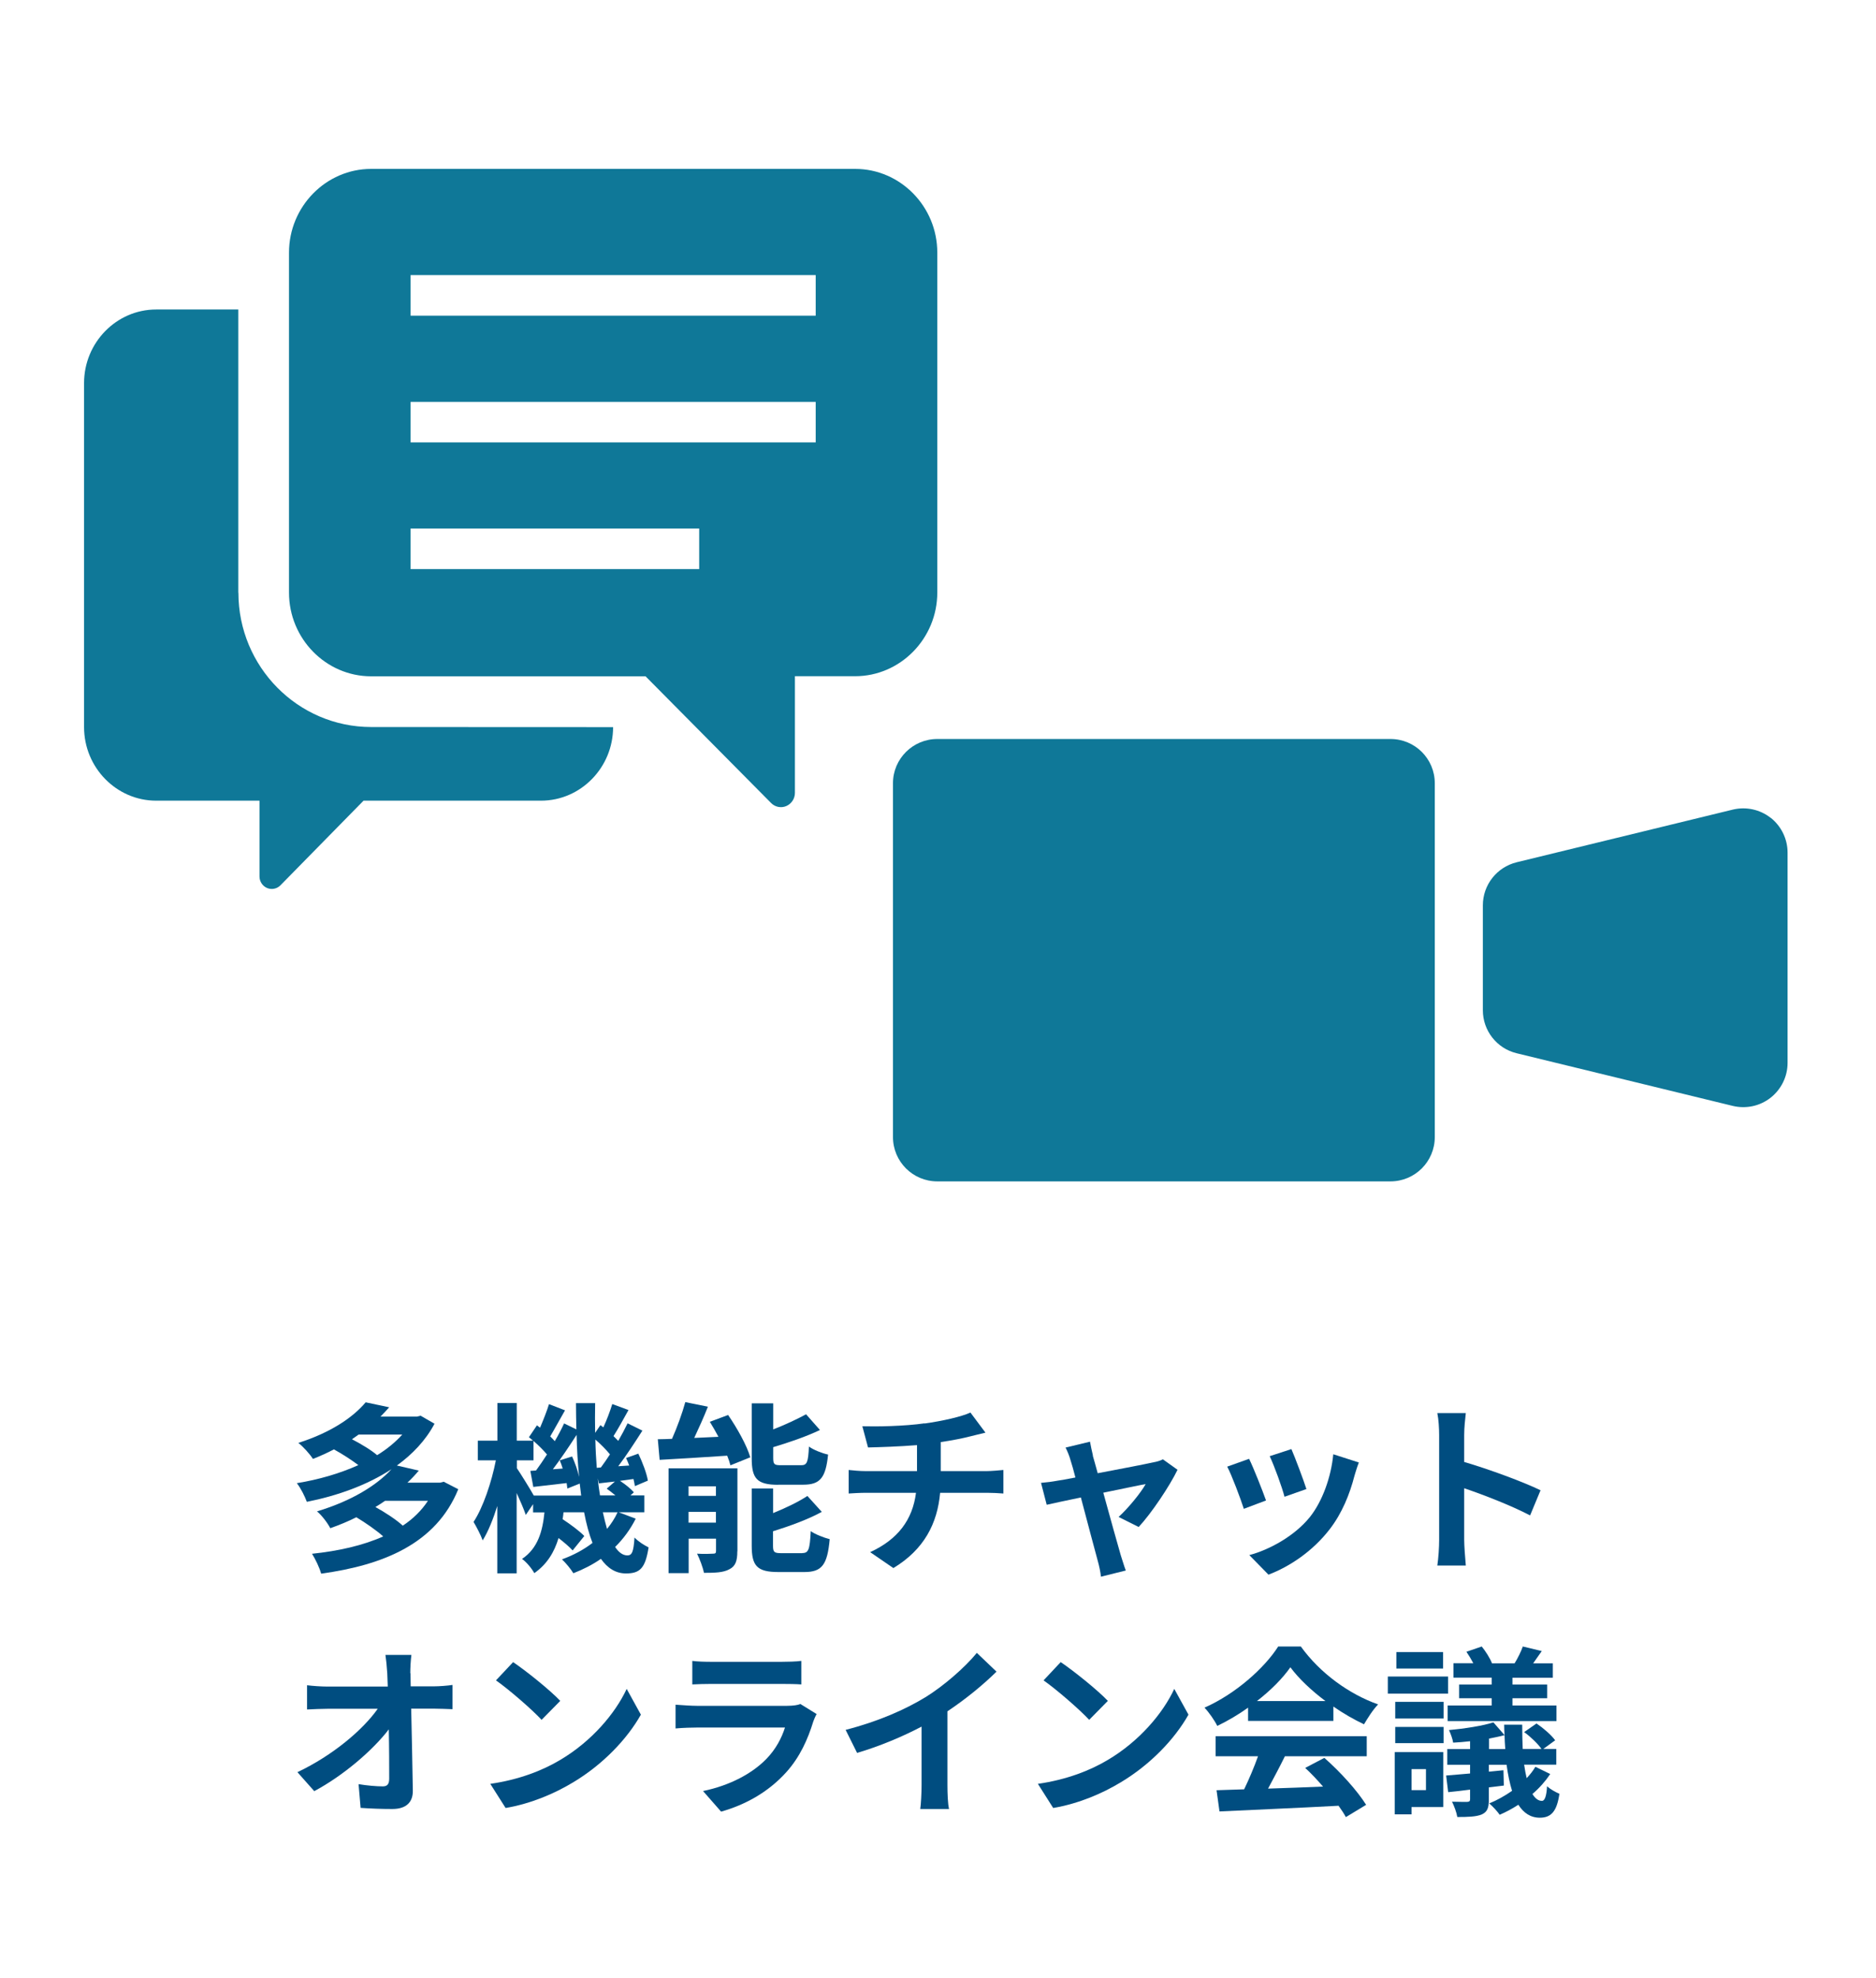 <?xml version="1.0" encoding="UTF-8"?>
<svg xmlns="http://www.w3.org/2000/svg" width="185" height="195" viewBox="0 0 185 195">
  <defs>
    <style>
      .c {
        fill: #0f7898;
      }

      .d {
        fill: #004d80;
      }

      .e {
        fill: none;
      }
    </style>
  </defs>
  <g id="a" data-name="desk_ft_01">
    <rect class="e" width="185" height="195"/>
  </g>
  <g id="b" data-name="レイヤー 2">
    <g>
      <path class="d" d="m45.19,146.81c-2.18,5.35-7.35,7.47-13.52,8.32-.16-.59-.58-1.46-.9-1.96,2.59-.27,5.01-.81,7.02-1.71-.68-.61-1.75-1.35-2.65-1.89-.79.4-1.66.76-2.57,1.08-.25-.5-.86-1.3-1.31-1.66,3.46-1.04,5.91-2.59,7.35-4.16-2.41,1.58-5.37,2.63-8.35,3.22-.2-.54-.61-1.37-.99-1.84,2.11-.34,4.21-.94,6.07-1.78-.67-.5-1.58-1.1-2.41-1.55-.65.34-1.33.65-2.07.94-.31-.49-.97-1.22-1.44-1.58,3.19-1.01,5.4-2.52,6.64-4l2.32.49c-.27.31-.56.61-.86.92h3.6l.36-.09,1.37.79c-.88,1.66-2.18,3.01-3.71,4.12l2.16.5c-.34.41-.72.81-1.12,1.19h3.22l.36-.09,1.44.74Zm-9.81-5.4c-.22.16-.43.31-.67.47.9.47,1.89,1.06,2.48,1.57.97-.59,1.8-1.28,2.48-2.03h-4.3Zm2.59,6.54c-.31.22-.61.41-.95.61.97.54,2.05,1.24,2.7,1.84,1.01-.67,1.84-1.48,2.48-2.45h-4.23Z"/>
      <path class="d" d="m62.69,149.71c-.52,1.04-1.21,1.98-2.03,2.79.36.54.76.83,1.21.83s.61-.34.7-1.76c.4.41.97.77,1.39.97-.32,2.03-.83,2.57-2.23,2.57-1.01,0-1.82-.52-2.47-1.44-.83.58-1.75,1.04-2.72,1.42-.23-.4-.76-1.03-1.12-1.37,1.13-.41,2.14-.95,3.01-1.62-.34-.86-.61-1.87-.83-3.02h-2.03c-.02.23-.05.47-.09.68.79.52,1.67,1.17,2.14,1.66l-1.15,1.42c-.31-.34-.83-.79-1.39-1.22-.41,1.37-1.12,2.57-2.39,3.46-.23-.43-.77-1.1-1.21-1.4,1.58-1.06,2.03-2.77,2.21-4.59h-1.12v-.81l-.72,1.06c-.18-.54-.54-1.37-.9-2.16v7.92h-1.91v-6.64c-.41,1.31-.9,2.52-1.44,3.39-.2-.56-.61-1.33-.9-1.82.94-1.42,1.78-3.93,2.2-6.07h-1.78v-1.94h1.93v-3.71h1.91v3.71h1.6c-.13-.13-.27-.23-.4-.34l.79-1.17.31.23c.32-.76.68-1.66.88-2.32l1.58.61c-.5.86-1.03,1.85-1.46,2.57.16.16.32.32.45.47.36-.61.67-1.21.92-1.75l1.21.59c-.02-.85-.04-1.71-.04-2.59h1.89c-.02,1.01-.02,1.98,0,2.93l.52-.76.29.22c.34-.74.68-1.64.88-2.3l1.6.59c-.5.9-1.03,1.87-1.48,2.57.16.16.32.32.47.47.34-.59.67-1.21.92-1.73l1.46.72c-.72,1.13-1.58,2.45-2.38,3.51l1.08-.07c-.09-.25-.2-.5-.31-.74l1.21-.43c.41.85.83,1.96.94,2.66l-1.28.54c-.04-.2-.07-.45-.14-.7l-1.33.18c.52.34,1.08.79,1.37,1.13l-.34.31h1.37v1.66h-2.52l1.67.63Zm-5.38-2.29c-.04-.38-.09-.77-.14-1.17l-1.22.49c-.02-.16-.04-.34-.07-.54-1.17.13-2.29.27-3.29.38l-.29-1.58.56-.04c.34-.47.72-1.01,1.08-1.58-.34-.41-.85-.92-1.33-1.33v1.91h-1.64v.77c.38.56,1.24,1.94,1.67,2.7h4.68Zm-.9-3.85c.29.61.56,1.39.7,2.02-.13-1.31-.22-2.7-.25-4.14-.72,1.12-1.57,2.38-2.34,3.39l.97-.07c-.09-.29-.18-.56-.29-.81l1.21-.38Zm2.84,1.1c.29-.38.59-.83.9-1.3-.38-.47-.92-1.01-1.44-1.46.02.97.07,1.89.14,2.79l.4-.04Zm1.44,2.75c-.27-.23-.58-.47-.86-.67l.81-.7c-.56.05-1.08.13-1.58.18l-.11-.5c.05.59.13,1.15.22,1.69h1.53Zm-1.24,1.66c.13.59.27,1.15.41,1.64.41-.5.77-1.04,1.04-1.64h-1.46Z"/>
      <path class="d" d="m71.81,139.5c.88,1.28,1.84,2.99,2.18,4.16l-1.96.79c-.07-.29-.18-.61-.32-.95-2.38.16-4.83.31-6.66.41l-.18-2.03c.43,0,.9-.02,1.4-.04.5-1.13,1.01-2.52,1.31-3.62l2.23.45c-.41,1.04-.9,2.12-1.35,3.08l2.39-.11c-.27-.5-.56-1.01-.85-1.48l1.8-.67Zm.9,13.43c0,.94-.18,1.46-.77,1.76-.61.34-1.44.36-2.52.36-.11-.56-.43-1.39-.68-1.89.63.04,1.35.02,1.58,0,.22,0,.29-.05.29-.27v-1.21h-2.7v3.4h-1.98v-10.33h6.79v8.17Zm-4.81-6.41v.94h2.7v-.94h-2.7Zm2.7,3.58v-1.06h-2.7v1.06h2.7Zm6.14-3.73c-2.11,0-2.61-.63-2.61-2.61v-5.42h2.12v2.57c1.21-.47,2.39-1.03,3.24-1.49l1.37,1.55c-1.37.65-3.04,1.22-4.61,1.69v1.06c0,.65.11.72.79.72h1.96c.58,0,.7-.27.77-1.84.43.32,1.31.67,1.89.79-.23,2.3-.79,2.97-2.45,2.97h-2.48Zm2.38,6.73c.61,0,.74-.34.83-2.16.45.32,1.31.65,1.87.79-.23,2.54-.77,3.24-2.5,3.24h-2.56c-2.11,0-2.63-.61-2.63-2.59v-5.65h2.11v2.43c1.28-.52,2.52-1.12,3.38-1.69l1.42,1.57c-1.39.76-3.17,1.4-4.81,1.91v1.44c0,.63.13.72.83.72h2.05Z"/>
      <path class="d" d="m91.16,140.33c1.8-.25,3.64-.67,4.54-1.08l1.48,1.98c-.61.14-1.08.27-1.39.34-.88.23-1.94.43-3.02.59v2.86h4.54c.4,0,1.24-.07,1.64-.11v2.32c-.49-.04-1.1-.07-1.58-.07h-4.66c-.27,3.02-1.57,5.58-4.61,7.42l-2.29-1.57c2.74-1.26,4.18-3.19,4.52-5.85h-4.95c-.56,0-1.22.04-1.69.07v-2.32c.49.05,1.1.11,1.66.11h5.08v-2.56c-1.73.14-3.62.2-4.83.23l-.56-2.09c1.37.04,4.16,0,6.14-.29Z"/>
      <path class="d" d="m107.76,143.48c.13.43.29,1.04.49,1.75,2.29-.43,4.81-.92,5.51-1.08.32-.05.67-.16.92-.29l1.44,1.03c-.76,1.58-2.57,4.29-3.83,5.64l-1.98-.99c.92-.83,2.18-2.36,2.67-3.24-.43.07-2.23.45-4.18.85.68,2.48,1.46,5.26,1.73,6.19.11.31.34,1.12.49,1.48l-2.45.61c-.05-.49-.18-1.08-.32-1.58-.27-.97-1.01-3.78-1.66-6.23-1.51.32-2.83.59-3.37.72l-.56-2.16c.58-.05,1.06-.11,1.66-.22.25-.04.9-.14,1.73-.31-.18-.7-.34-1.28-.47-1.67-.13-.47-.31-.9-.5-1.28l2.41-.58c.07.41.18.9.29,1.37Z"/>
      <path class="d" d="m124.86,147.91l-2.2.83c-.31-.97-1.21-3.37-1.64-4.16l2.16-.77c.45.92,1.31,3.1,1.67,4.11Zm8.71-2.43c-.47,1.82-1.22,3.69-2.45,5.28-1.67,2.16-3.93,3.67-6.03,4.47l-1.89-1.93c1.98-.52,4.48-1.89,5.98-3.76,1.22-1.53,2.09-3.93,2.3-6.18l2.52.81c-.22.58-.32.95-.43,1.31Zm-4.74,1.31l-2.16.76c-.22-.88-1.01-3.06-1.46-4l2.14-.7c.34.77,1.22,3.11,1.48,3.94Z"/>
      <path class="d" d="m141.92,141.46c0-.63-.05-1.53-.18-2.16h2.81c-.07.63-.16,1.42-.16,2.16v2.66c2.41.7,5.87,1.98,7.53,2.79l-1.03,2.48c-1.85-.97-4.56-2.02-6.5-2.68v5.1c0,.52.09,1.78.16,2.52h-2.81c.11-.72.18-1.8.18-2.52v-10.35Z"/>
      <path class="d" d="m40.48,164.94c0,.4.02.83.02,1.3h2.25c.59,0,1.44-.07,1.87-.14v2.39c-.58-.02-1.26-.05-1.75-.05h-2.32c.05,2.63.13,5.64.16,8.07.02,1.15-.65,1.82-2.02,1.82-1.1,0-2.11-.04-3.13-.11l-.2-2.34c.81.14,1.78.22,2.39.22.45,0,.63-.23.63-.76,0-1.21,0-3.01-.04-4.86-1.58,2.07-4.5,4.57-7.35,6.09l-1.66-1.87c3.51-1.66,6.48-4.2,7.92-6.25h-4.92c-.65,0-1.42.04-2.05.07v-2.39c.52.07,1.39.13,2,.13h5.96c-.02-.47-.04-.9-.05-1.3-.05-.77-.11-1.35-.18-1.82h2.56c-.07.56-.11,1.26-.11,1.82Z"/>
      <path class="d" d="m55.25,173.49c3.08-1.82,5.42-4.57,6.55-7l1.4,2.54c-1.37,2.43-3.76,4.92-6.66,6.66-1.82,1.1-4.14,2.11-6.68,2.54l-1.51-2.38c2.81-.4,5.15-1.31,6.9-2.36Zm0-5.82l-1.84,1.87c-.94-1.01-3.19-2.97-4.5-3.89l1.69-1.8c1.26.85,3.6,2.72,4.65,3.82Z"/>
      <path class="d" d="m80.2,169.71c-.54,1.75-1.31,3.49-2.66,4.99-1.82,2.02-4.12,3.24-6.43,3.89l-1.78-2.03c2.7-.56,4.86-1.75,6.23-3.15.97-.99,1.53-2.11,1.85-3.11h-8.7c-.43,0-1.33.02-2.09.09v-2.34c.76.05,1.53.11,2.09.11h8.91c.58,0,1.06-.07,1.31-.18l1.6.99c-.13.23-.27.56-.34.76Zm-10.05-5.89h6.93c.56,0,1.44-.02,1.94-.09v2.32c-.49-.04-1.33-.05-1.98-.05h-6.9c-.58,0-1.35.02-1.87.05v-2.32c.5.07,1.26.09,1.87.09Z"/>
      <path class="d" d="m91.25,167.32c1.85-1.15,3.91-2.95,5.08-4.38l1.94,1.85c-1.37,1.35-3.1,2.75-4.84,3.91v7.27c0,.79.04,1.91.16,2.36h-2.84c.07-.43.13-1.57.13-2.36v-5.76c-1.85.97-4.14,1.94-6.36,2.59l-1.13-2.27c3.22-.83,5.87-2,7.87-3.22Z"/>
      <path class="d" d="m109.25,173.49c3.08-1.82,5.42-4.57,6.55-7l1.4,2.54c-1.37,2.43-3.76,4.92-6.66,6.66-1.82,1.1-4.14,2.11-6.68,2.54l-1.51-2.38c2.81-.4,5.15-1.31,6.9-2.36Zm0-5.82l-1.84,1.87c-.94-1.01-3.19-2.97-4.5-3.89l1.69-1.8c1.26.85,3.6,2.72,4.65,3.82Z"/>
      <path class="d" d="m123.08,168.34c-.95.68-2,1.3-3.04,1.8-.25-.52-.81-1.33-1.26-1.8,3.06-1.35,5.92-3.91,7.27-6.03h2.23c1.91,2.65,4.77,4.7,7.62,5.71-.54.56-1.01,1.33-1.39,1.96-.99-.47-2.03-1.06-3.02-1.75v1.42h-8.41v-1.31Zm-3.19,2.81h14.89v1.98h-8.07c-.52,1.06-1.12,2.18-1.66,3.19,1.73-.05,3.58-.13,5.42-.2-.56-.65-1.17-1.3-1.76-1.84l1.89-.99c1.6,1.4,3.28,3.28,4.12,4.63l-2,1.21c-.18-.34-.43-.72-.72-1.12-4.23.23-8.68.41-11.74.56l-.29-2.09,2.72-.09c.49-1.01.99-2.2,1.37-3.26h-4.18v-1.98Zm10.82-3.46c-1.39-1.04-2.63-2.21-3.46-3.33-.77,1.1-1.93,2.27-3.3,3.33h6.75Z"/>
      <path class="d" d="m142.8,166.96h-5.94v-1.69h5.94v1.69Zm-.47,11.18h-3.13v.72h-1.66v-6.14h4.79v5.42Zm-4.74-10.37h4.77v1.64h-4.77v-1.64Zm0,2.47h4.77v1.6h-4.77v-1.6Zm4.72-5.76h-4.61v-1.62h4.61v1.62Zm-3.11,9.92v2.07h1.42v-2.07h-1.42Zm13.67.49c-.47.7-1.06,1.37-1.75,1.96.27.45.59.68.94.68.27,0,.45-.47.5-1.44.36.32.85.58,1.22.74-.25,1.73-.81,2.36-1.93,2.36-.92,0-1.6-.47-2.12-1.28-.61.4-1.22.72-1.84.99-.22-.32-.68-.83-1.03-1.12.76-.31,1.53-.74,2.25-1.24-.23-.74-.41-1.6-.54-2.57h-1.75v.68l1.44-.14.04,1.51-1.48.18v1.21c0,.83-.16,1.21-.7,1.46-.58.23-1.35.25-2.41.25-.07-.45-.31-1.08-.52-1.51.61.02,1.3.02,1.49.02.22-.02.29-.07.29-.27v-.94c-.77.11-1.51.18-2.16.25l-.2-1.64c.68-.05,1.48-.13,2.36-.2v-.86h-2.25v-1.55h2.25v-.77c-.58.07-1.13.11-1.67.14-.05-.36-.25-.9-.41-1.24,1.51-.14,3.31-.41,4.38-.76l1.1,1.26c-.02-.34-.04-.68-.04-1.03h1.78c0,.86.02,1.67.05,2.39h1.85c-.36-.52-1.08-1.21-1.71-1.66l1.22-.85c.67.45,1.48,1.15,1.84,1.66l-1.17.85h1.28v1.55h-3.17c.07.5.16.94.25,1.33.32-.34.63-.72.86-1.12l1.44.7Zm-5.76-9.51h-3.78v-1.42h1.96c-.2-.38-.45-.79-.68-1.13l1.51-.52c.38.47.83,1.17,1.01,1.66h2.23c.31-.5.65-1.19.81-1.66l1.87.45c-.31.43-.59.85-.85,1.21h1.94v1.42h-3.98v.67h3.42v1.35h-3.42v.72h4.34v1.53h-10.73v-1.53h4.34v-.72h-3.21v-1.35h3.21v-.67Zm1.33,7.04c-.04-.43-.05-.9-.07-1.37-.47.13-.99.23-1.53.34v1.03h1.6Z"/>
    </g>
    <g>
      <g>
        <path class="c" d="m23.5,58.43v-27.92h-8.1c-3.92,0-7.11,3.27-7.11,7.25v33.92c0,3.99,3.2,7.25,7.11,7.25h10.19v7.47c0,.5.3.95.75,1.14.45.19.98.08,1.32-.27l8.19-8.34h17.5c3.92,0,7.11-3.27,7.11-7.25h0s-23.86-.01-23.86-.01c-7.22,0-13.09-5.94-13.09-13.24Z"/>
        <path class="c" d="m84.32,16.65h-47.72c-4.45,0-8.1,3.71-8.1,8.25v33.52c0,4.54,3.64,8.25,8.1,8.25h27.06l12.38,12.49c.39.4.99.52,1.5.3.51-.22.85-.73.85-1.3v-11.5h5.94c4.45,0,8.1-3.71,8.1-8.25V24.9c0-4.54-3.64-8.25-8.1-8.25Zm-15.37,39.45h-28.46v-4h28.46v4Zm11.49-12.49h-39.95v-3.99h39.95v3.99h0Zm0-12.49h-39.95v-4h39.95v4h0Z"/>
      </g>
      <g>
        <path class="c" d="m137.12,72.85h-44.69c-2.41,0-4.37,1.95-4.37,4.36v34.88c0,2.41,1.95,4.37,4.37,4.37h44.69c2.41,0,4.37-1.95,4.37-4.37v-34.88c0-2.41-1.95-4.36-4.37-4.36Z"/>
        <path class="c" d="m174.61,80.62c-1.06-.83-2.43-1.12-3.73-.81l-21.31,5.19c-1.96.48-3.34,2.23-3.34,4.25v10.34c0,2.01,1.38,3.77,3.34,4.24l21.31,5.19c1.3.31,2.68.02,3.73-.81,1.05-.83,1.67-2.09,1.67-3.43v-20.73c0-1.34-.62-2.61-1.67-3.44Z"/>
      </g>
    </g>
  </g>
</svg>